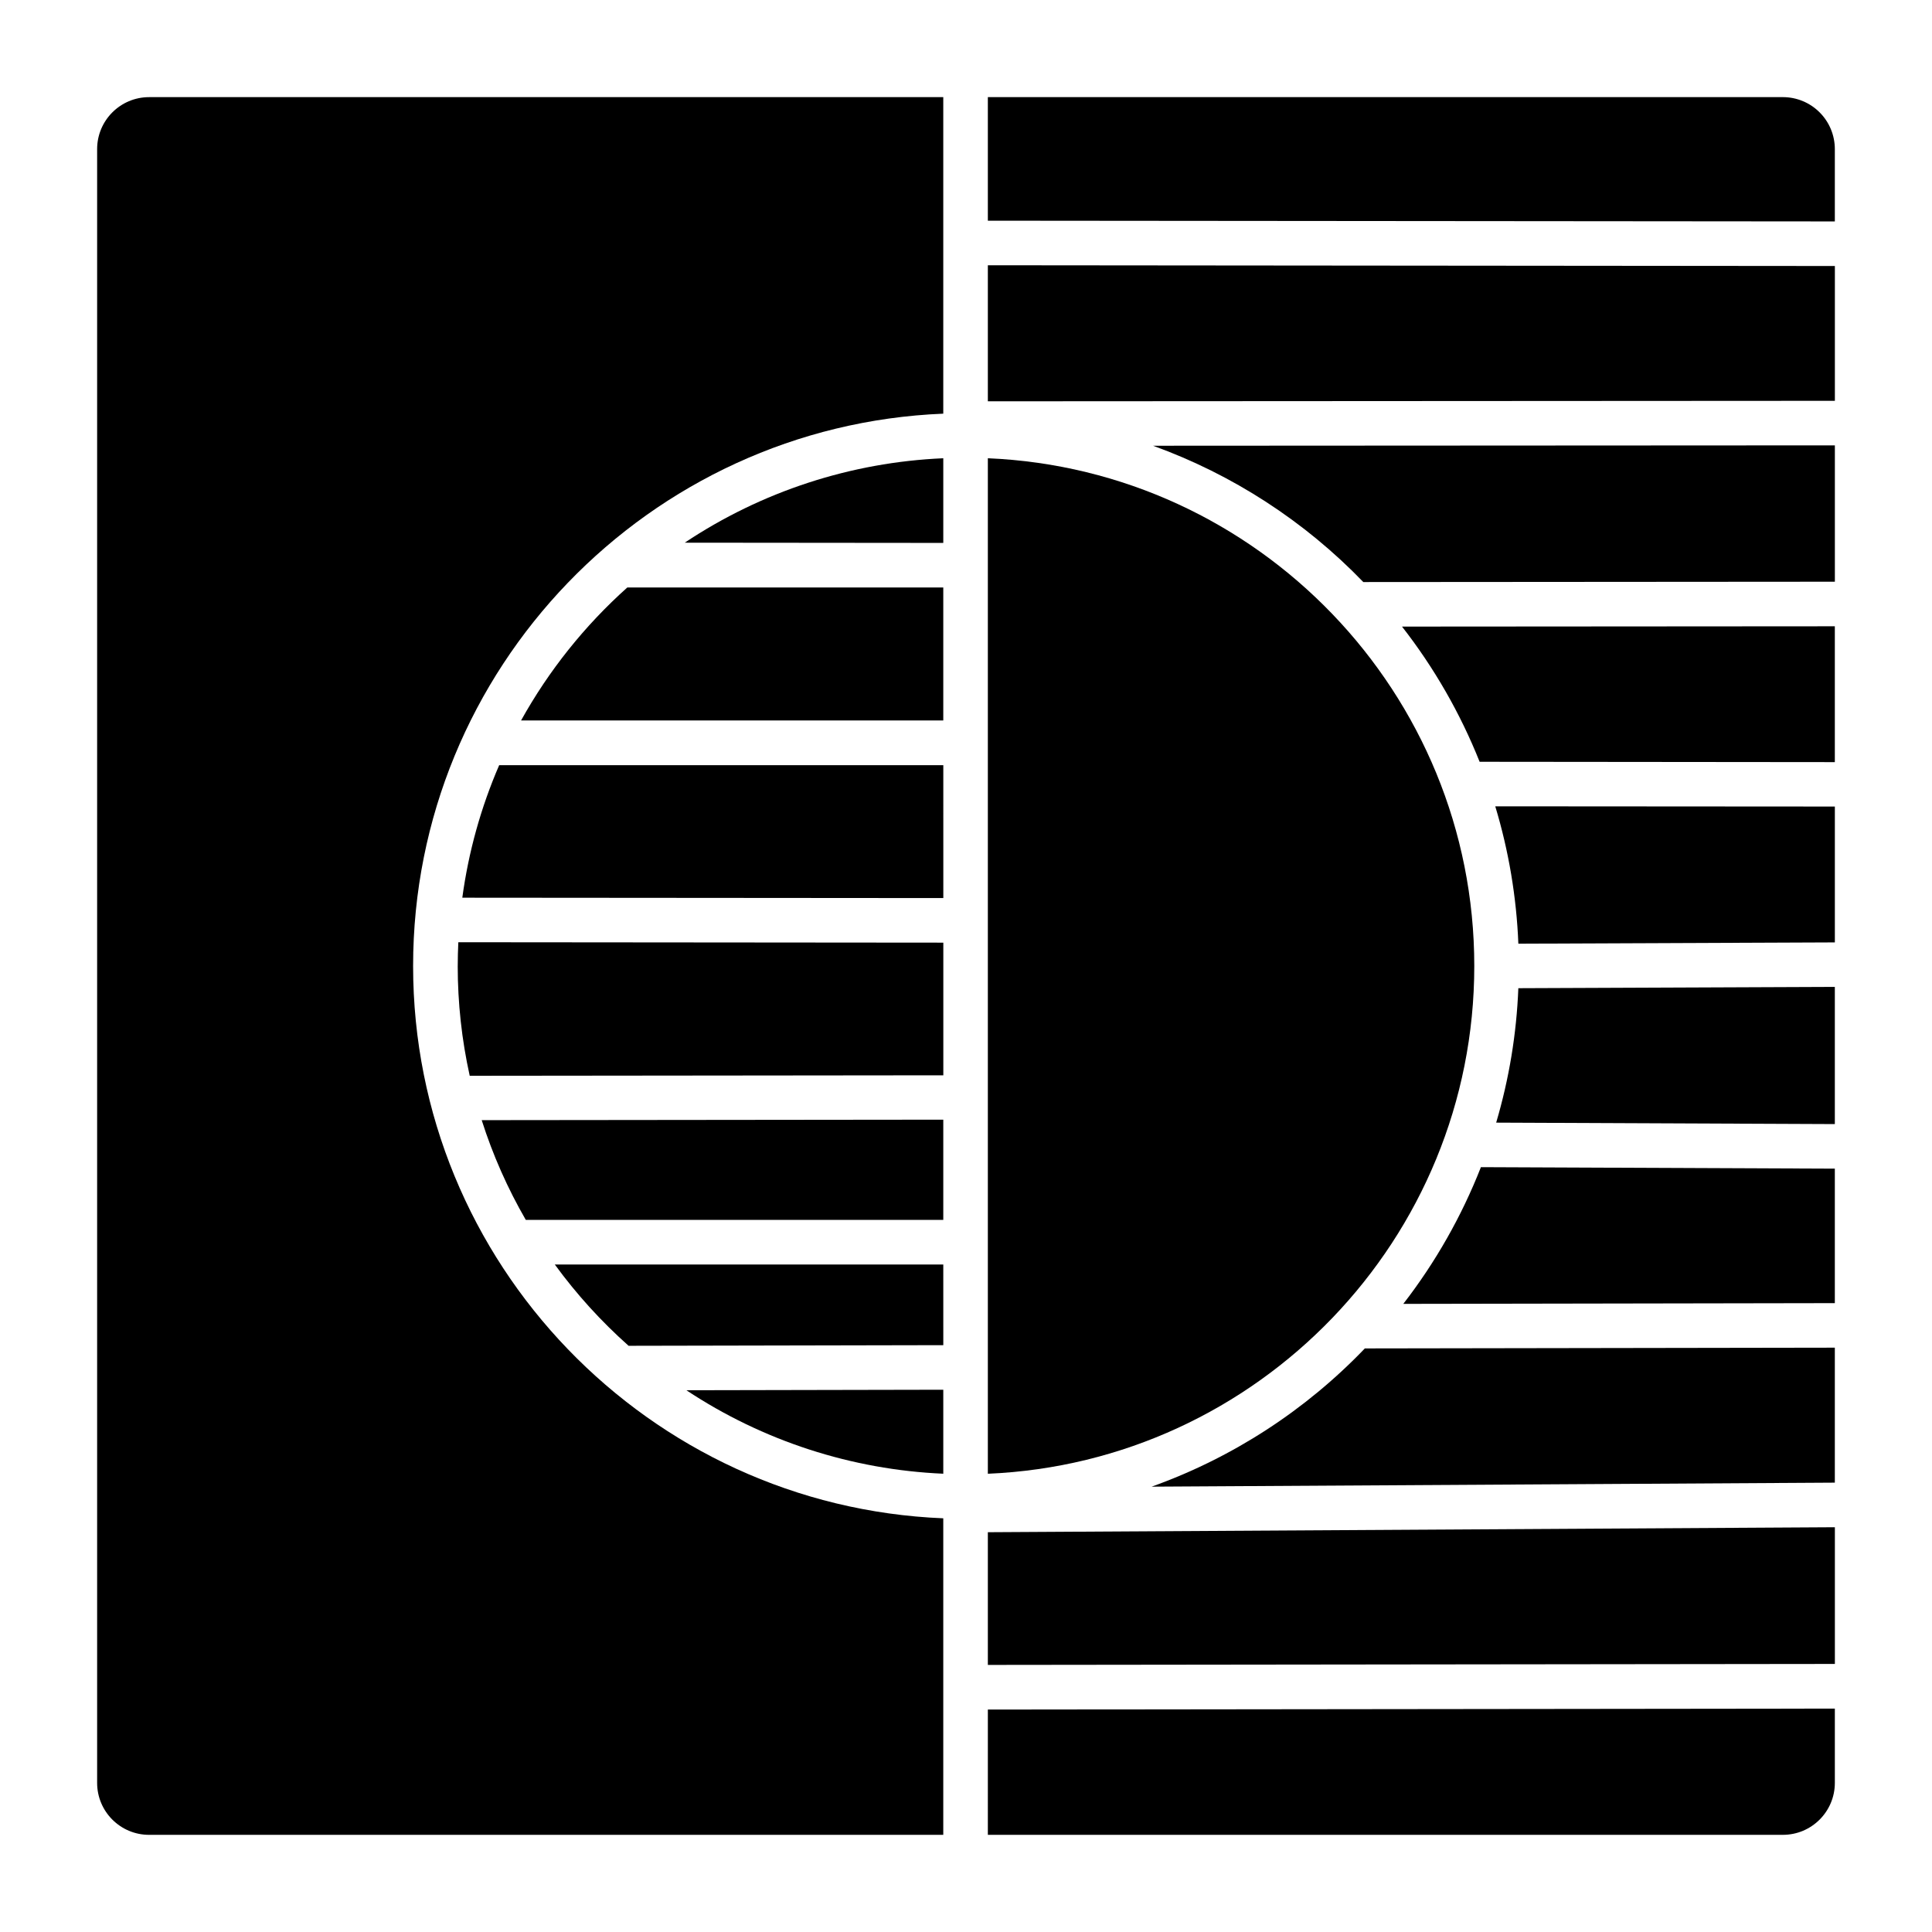 <?xml version="1.0" encoding="UTF-8"?>
<!-- Uploaded to: ICON Repo, www.svgrepo.com, Generator: ICON Repo Mixer Tools -->
<svg fill="#000000" width="800px" height="800px" version="1.1" viewBox="144 144 512 512" xmlns="http://www.w3.org/2000/svg">
 <g>
  <path d="m265.3 400c0 9.785 1.066 19.543 3.18 29.094l125.51-0.129v-35.156l-128.53-0.109c-0.098 2.086-0.156 4.195-0.156 6.301z"/>
  <path d="m282.09 334.93h111.89v-35.238h-83.738c-11.285 10.094-20.801 22.004-28.152 35.238z"/>
  <path d="m169.74 183.52v432.96c0 7.606 6.168 13.773 13.777 13.773h210.46v-83.887c-78.012-3.168-140.5-67.602-140.5-146.37 0-78.77 62.484-143.2 140.5-146.37v-83.883h-210.46c-7.609 0-13.777 6.168-13.777 13.777z"/>
  <path d="m393.98 287.88v-22.438c-24.453 1.055-48.152 8.793-68.516 22.375z"/>
  <path d="m310.59 500.65 83.395-0.168-0.004-21.371h-102.95c5.731 7.859 12.285 15.078 19.555 21.539z"/>
  <path d="m393.98 534.55v-22.258l-68.082 0.137c20.266 13.422 43.801 21.066 68.082 22.121z"/>
  <path d="m534.7 400c0-72.336-57.309-131.52-128.91-134.56v269.12c71.598-3.043 128.91-62.23 128.91-134.56z"/>
  <path d="m405.79 630.25h210.69c7.606 0 13.773-6.168 13.773-13.773v-19.68l-224.46 0.254z"/>
  <path d="m283.34 467.29h110.64v-26.566l-122.33 0.129 0.004-0.004c2.93 9.211 6.852 18.074 11.688 26.441z"/>
  <path d="m266.52 381.9 127.47 0.098-0.004-35.215h-117.7c-4.848 11.203-8.133 23.02-9.77 35.117z"/>
  <path d="m536.12 345.88 94.129 0.09v-35.996l-114.7 0.078c8.512 10.91 15.438 22.973 20.566 35.828z"/>
  <path d="m505.29 298.25 124.97-0.09v-36.133l-180.69 0.098c21.09 7.629 40.152 19.988 55.723 36.125z"/>
  <path d="m405.79 250.35 224.47-0.129v-35.727l-224.47-0.199z"/>
  <path d="m616.48 169.74h-210.69v32.746l224.46 0.195v-19.164c0-3.656-1.449-7.16-4.035-9.742-2.582-2.586-6.086-4.035-9.738-4.035z"/>
  <path d="m405.79 585.22 224.47-0.258v-36.23l-224.47 1.32z"/>
  <path d="m449.2 537.98 181.05-1.062v-35.77l-124.55 0.199c-15.742 16.422-35.082 28.965-56.5 36.633z"/>
  <path d="m515.89 489.54 114.36-0.195v-35.641l-93.797-0.395h0.004c-5.098 12.992-12.023 25.191-20.566 36.23z"/>
  <path d="m540.5 441.51 89.75 0.383v-36.355l-83.875 0.344c-0.473 12.074-2.449 24.043-5.875 35.629z"/>
  <path d="m546.38 394.09 83.875-0.344v-36.004l-89.996-0.059c3.574 11.828 5.629 24.062 6.121 36.406z"/>
 </g>
</svg>